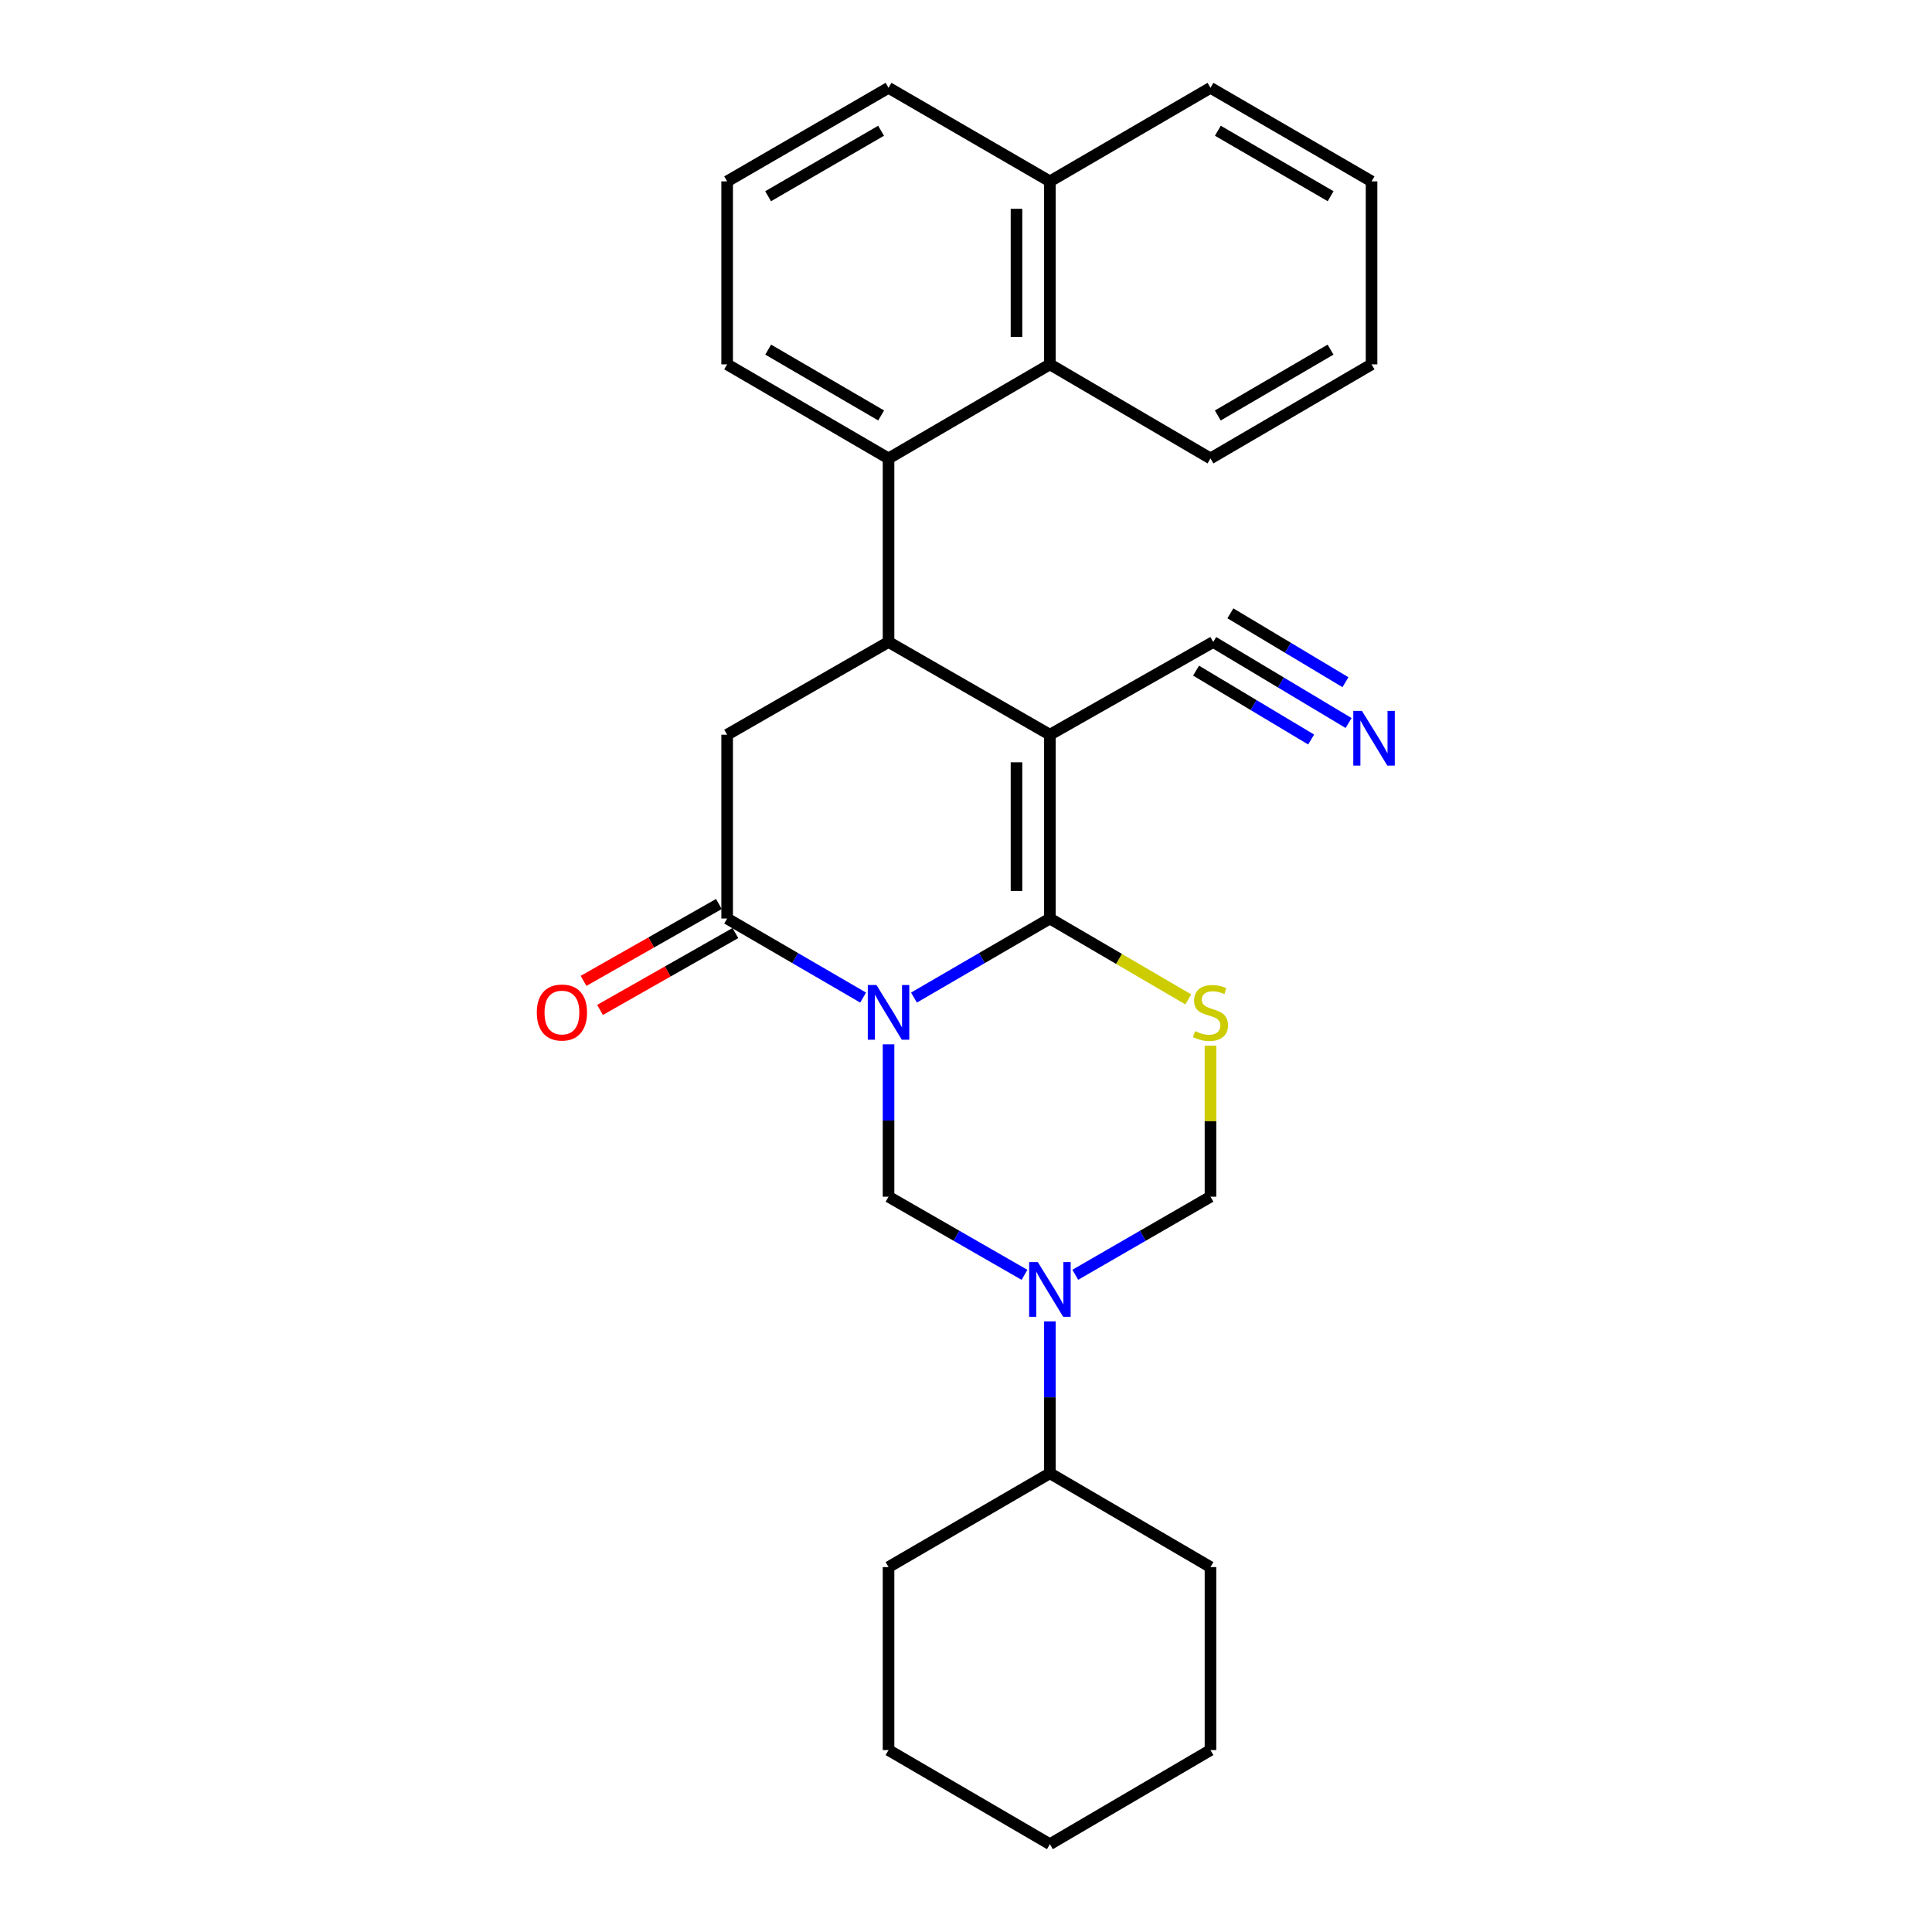 <?xml version='1.0' encoding='iso-8859-1'?>
<svg version='1.1' baseProfile='full'
              xmlns='http://www.w3.org/2000/svg'
                      xmlns:rdkit='http://www.rdkit.org/xml'
                      xmlns:xlink='http://www.w3.org/1999/xlink'
                  xml:space='preserve'
width='1000px' height='1000px' viewBox='0 0 1000 1000'>
<!-- END OF HEADER -->
<rect style='opacity:1.0;fill:#FFFFFF;stroke:none' width='1000' height='1000' x='0' y='0'> </rect>
<path class='bond-0' d='M 473.062,516.345 L 508.244,495.887' style='fill:none;fill-rule:evenodd;stroke:#0000FF;stroke-width:6px;stroke-linecap:butt;stroke-linejoin:miter;stroke-opacity:1' />
<path class='bond-0' d='M 508.244,495.887 L 543.425,475.429' style='fill:none;fill-rule:evenodd;stroke:#000000;stroke-width:6px;stroke-linecap:butt;stroke-linejoin:miter;stroke-opacity:1' />
<path class='bond-4' d='M 446.751,516.346 L 411.56,495.888' style='fill:none;fill-rule:evenodd;stroke:#0000FF;stroke-width:6px;stroke-linecap:butt;stroke-linejoin:miter;stroke-opacity:1' />
<path class='bond-4' d='M 411.56,495.888 L 376.369,475.429' style='fill:none;fill-rule:evenodd;stroke:#000000;stroke-width:6px;stroke-linecap:butt;stroke-linejoin:miter;stroke-opacity:1' />
<path class='bond-5' d='M 459.907,540.54 L 459.907,579.977' style='fill:none;fill-rule:evenodd;stroke:#0000FF;stroke-width:6px;stroke-linecap:butt;stroke-linejoin:miter;stroke-opacity:1' />
<path class='bond-5' d='M 459.907,579.977 L 459.907,619.414' style='fill:none;fill-rule:evenodd;stroke:#000000;stroke-width:6px;stroke-linecap:butt;stroke-linejoin:miter;stroke-opacity:1' />
<path class='bond-1' d='M 543.425,475.429 L 543.425,380.288' style='fill:none;fill-rule:evenodd;stroke:#000000;stroke-width:6px;stroke-linecap:butt;stroke-linejoin:miter;stroke-opacity:1' />
<path class='bond-1' d='M 526.136,461.158 L 526.136,394.559' style='fill:none;fill-rule:evenodd;stroke:#000000;stroke-width:6px;stroke-linecap:butt;stroke-linejoin:miter;stroke-opacity:1' />
<path class='bond-3' d='M 543.425,475.429 L 579.24,496.356' style='fill:none;fill-rule:evenodd;stroke:#000000;stroke-width:6px;stroke-linecap:butt;stroke-linejoin:miter;stroke-opacity:1' />
<path class='bond-3' d='M 579.24,496.356 L 615.054,517.283' style='fill:none;fill-rule:evenodd;stroke:#CCCC00;stroke-width:6px;stroke-linecap:butt;stroke-linejoin:miter;stroke-opacity:1' />
<path class='bond-10' d='M 543.425,380.288 L 627.962,332.29' style='fill:none;fill-rule:evenodd;stroke:#000000;stroke-width:6px;stroke-linecap:butt;stroke-linejoin:miter;stroke-opacity:1' />
<path class='bond-29' d='M 543.425,380.288 L 459.907,332.29' style='fill:none;fill-rule:evenodd;stroke:#000000;stroke-width:6px;stroke-linecap:butt;stroke-linejoin:miter;stroke-opacity:1' />
<path class='bond-2' d='M 459.907,332.29 L 376.369,380.288' style='fill:none;fill-rule:evenodd;stroke:#000000;stroke-width:6px;stroke-linecap:butt;stroke-linejoin:miter;stroke-opacity:1' />
<path class='bond-7' d='M 459.907,332.29 L 459.907,237.283' style='fill:none;fill-rule:evenodd;stroke:#000000;stroke-width:6px;stroke-linecap:butt;stroke-linejoin:miter;stroke-opacity:1' />
<path class='bond-28' d='M 626.541,541.26 L 626.541,580.337' style='fill:none;fill-rule:evenodd;stroke:#CCCC00;stroke-width:6px;stroke-linecap:butt;stroke-linejoin:miter;stroke-opacity:1' />
<path class='bond-28' d='M 626.541,580.337 L 626.541,619.414' style='fill:none;fill-rule:evenodd;stroke:#000000;stroke-width:6px;stroke-linecap:butt;stroke-linejoin:miter;stroke-opacity:1' />
<path class='bond-8' d='M 376.369,475.429 L 376.369,380.288' style='fill:none;fill-rule:evenodd;stroke:#000000;stroke-width:6px;stroke-linecap:butt;stroke-linejoin:miter;stroke-opacity:1' />
<path class='bond-13' d='M 372.1,467.912 L 337.071,487.805' style='fill:none;fill-rule:evenodd;stroke:#000000;stroke-width:6px;stroke-linecap:butt;stroke-linejoin:miter;stroke-opacity:1' />
<path class='bond-13' d='M 337.071,487.805 L 302.042,507.698' style='fill:none;fill-rule:evenodd;stroke:#FF0000;stroke-width:6px;stroke-linecap:butt;stroke-linejoin:miter;stroke-opacity:1' />
<path class='bond-13' d='M 380.638,482.947 L 345.609,502.84' style='fill:none;fill-rule:evenodd;stroke:#000000;stroke-width:6px;stroke-linecap:butt;stroke-linejoin:miter;stroke-opacity:1' />
<path class='bond-13' d='M 345.609,502.84 L 310.58,522.733' style='fill:none;fill-rule:evenodd;stroke:#FF0000;stroke-width:6px;stroke-linecap:butt;stroke-linejoin:miter;stroke-opacity:1' />
<path class='bond-6' d='M 459.907,619.414 L 495.092,639.635' style='fill:none;fill-rule:evenodd;stroke:#000000;stroke-width:6px;stroke-linecap:butt;stroke-linejoin:miter;stroke-opacity:1' />
<path class='bond-6' d='M 495.092,639.635 L 530.277,659.856' style='fill:none;fill-rule:evenodd;stroke:#0000FF;stroke-width:6px;stroke-linecap:butt;stroke-linejoin:miter;stroke-opacity:1' />
<path class='bond-9' d='M 556.565,659.824 L 591.553,639.619' style='fill:none;fill-rule:evenodd;stroke:#0000FF;stroke-width:6px;stroke-linecap:butt;stroke-linejoin:miter;stroke-opacity:1' />
<path class='bond-9' d='M 591.553,639.619 L 626.541,619.414' style='fill:none;fill-rule:evenodd;stroke:#000000;stroke-width:6px;stroke-linecap:butt;stroke-linejoin:miter;stroke-opacity:1' />
<path class='bond-14' d='M 543.425,683.951 L 543.425,723.252' style='fill:none;fill-rule:evenodd;stroke:#0000FF;stroke-width:6px;stroke-linecap:butt;stroke-linejoin:miter;stroke-opacity:1' />
<path class='bond-14' d='M 543.425,723.252 L 543.425,762.553' style='fill:none;fill-rule:evenodd;stroke:#000000;stroke-width:6px;stroke-linecap:butt;stroke-linejoin:miter;stroke-opacity:1' />
<path class='bond-11' d='M 459.907,237.283 L 543.425,188.594' style='fill:none;fill-rule:evenodd;stroke:#000000;stroke-width:6px;stroke-linecap:butt;stroke-linejoin:miter;stroke-opacity:1' />
<path class='bond-16' d='M 459.907,237.283 L 376.369,188.594' style='fill:none;fill-rule:evenodd;stroke:#000000;stroke-width:6px;stroke-linecap:butt;stroke-linejoin:miter;stroke-opacity:1' />
<path class='bond-16' d='M 456.082,215.042 L 397.606,180.96' style='fill:none;fill-rule:evenodd;stroke:#000000;stroke-width:6px;stroke-linecap:butt;stroke-linejoin:miter;stroke-opacity:1' />
<path class='bond-12' d='M 627.962,332.29 L 663,353.262' style='fill:none;fill-rule:evenodd;stroke:#000000;stroke-width:6px;stroke-linecap:butt;stroke-linejoin:miter;stroke-opacity:1' />
<path class='bond-12' d='M 663,353.262 L 698.037,374.233' style='fill:none;fill-rule:evenodd;stroke:#0000FF;stroke-width:6px;stroke-linecap:butt;stroke-linejoin:miter;stroke-opacity:1' />
<path class='bond-12' d='M 619.083,347.125 L 648.864,364.951' style='fill:none;fill-rule:evenodd;stroke:#000000;stroke-width:6px;stroke-linecap:butt;stroke-linejoin:miter;stroke-opacity:1' />
<path class='bond-12' d='M 648.864,364.951 L 678.646,382.777' style='fill:none;fill-rule:evenodd;stroke:#0000FF;stroke-width:6px;stroke-linecap:butt;stroke-linejoin:miter;stroke-opacity:1' />
<path class='bond-12' d='M 636.842,317.455 L 666.624,335.281' style='fill:none;fill-rule:evenodd;stroke:#000000;stroke-width:6px;stroke-linecap:butt;stroke-linejoin:miter;stroke-opacity:1' />
<path class='bond-12' d='M 666.624,335.281 L 696.406,353.106' style='fill:none;fill-rule:evenodd;stroke:#0000FF;stroke-width:6px;stroke-linecap:butt;stroke-linejoin:miter;stroke-opacity:1' />
<path class='bond-15' d='M 543.425,188.594 L 543.425,93.875' style='fill:none;fill-rule:evenodd;stroke:#000000;stroke-width:6px;stroke-linecap:butt;stroke-linejoin:miter;stroke-opacity:1' />
<path class='bond-15' d='M 526.136,174.386 L 526.136,108.083' style='fill:none;fill-rule:evenodd;stroke:#000000;stroke-width:6px;stroke-linecap:butt;stroke-linejoin:miter;stroke-opacity:1' />
<path class='bond-17' d='M 543.425,188.594 L 626.541,237.283' style='fill:none;fill-rule:evenodd;stroke:#000000;stroke-width:6px;stroke-linecap:butt;stroke-linejoin:miter;stroke-opacity:1' />
<path class='bond-20' d='M 543.425,762.553 L 626.541,811.118' style='fill:none;fill-rule:evenodd;stroke:#000000;stroke-width:6px;stroke-linecap:butt;stroke-linejoin:miter;stroke-opacity:1' />
<path class='bond-21' d='M 543.425,762.553 L 459.907,811.118' style='fill:none;fill-rule:evenodd;stroke:#000000;stroke-width:6px;stroke-linecap:butt;stroke-linejoin:miter;stroke-opacity:1' />
<path class='bond-22' d='M 543.425,93.875 L 626.541,45.455' style='fill:none;fill-rule:evenodd;stroke:#000000;stroke-width:6px;stroke-linecap:butt;stroke-linejoin:miter;stroke-opacity:1' />
<path class='bond-31' d='M 543.425,93.875 L 459.907,45.455' style='fill:none;fill-rule:evenodd;stroke:#000000;stroke-width:6px;stroke-linecap:butt;stroke-linejoin:miter;stroke-opacity:1' />
<path class='bond-18' d='M 376.369,188.594 L 376.369,93.875' style='fill:none;fill-rule:evenodd;stroke:#000000;stroke-width:6px;stroke-linecap:butt;stroke-linejoin:miter;stroke-opacity:1' />
<path class='bond-23' d='M 626.541,237.283 L 709.915,188.594' style='fill:none;fill-rule:evenodd;stroke:#000000;stroke-width:6px;stroke-linecap:butt;stroke-linejoin:miter;stroke-opacity:1' />
<path class='bond-23' d='M 630.328,215.05 L 688.69,180.967' style='fill:none;fill-rule:evenodd;stroke:#000000;stroke-width:6px;stroke-linecap:butt;stroke-linejoin:miter;stroke-opacity:1' />
<path class='bond-19' d='M 376.369,93.875 L 459.907,45.455' style='fill:none;fill-rule:evenodd;stroke:#000000;stroke-width:6px;stroke-linecap:butt;stroke-linejoin:miter;stroke-opacity:1' />
<path class='bond-19' d='M 397.57,101.571 L 456.046,67.676' style='fill:none;fill-rule:evenodd;stroke:#000000;stroke-width:6px;stroke-linecap:butt;stroke-linejoin:miter;stroke-opacity:1' />
<path class='bond-24' d='M 626.541,811.118 L 626.541,905.837' style='fill:none;fill-rule:evenodd;stroke:#000000;stroke-width:6px;stroke-linecap:butt;stroke-linejoin:miter;stroke-opacity:1' />
<path class='bond-25' d='M 459.907,811.118 L 459.907,905.837' style='fill:none;fill-rule:evenodd;stroke:#000000;stroke-width:6px;stroke-linecap:butt;stroke-linejoin:miter;stroke-opacity:1' />
<path class='bond-32' d='M 626.541,45.455 L 709.915,93.875' style='fill:none;fill-rule:evenodd;stroke:#000000;stroke-width:6px;stroke-linecap:butt;stroke-linejoin:miter;stroke-opacity:1' />
<path class='bond-32' d='M 630.364,67.669 L 688.726,101.563' style='fill:none;fill-rule:evenodd;stroke:#000000;stroke-width:6px;stroke-linecap:butt;stroke-linejoin:miter;stroke-opacity:1' />
<path class='bond-26' d='M 709.915,188.594 L 709.915,93.875' style='fill:none;fill-rule:evenodd;stroke:#000000;stroke-width:6px;stroke-linecap:butt;stroke-linejoin:miter;stroke-opacity:1' />
<path class='bond-30' d='M 626.541,905.837 L 543.425,954.545' style='fill:none;fill-rule:evenodd;stroke:#000000;stroke-width:6px;stroke-linecap:butt;stroke-linejoin:miter;stroke-opacity:1' />
<path class='bond-27' d='M 459.907,905.837 L 543.425,954.545' style='fill:none;fill-rule:evenodd;stroke:#000000;stroke-width:6px;stroke-linecap:butt;stroke-linejoin:miter;stroke-opacity:1' />
<path  class='atom-0' d='M 453.647 509.834
L 462.927 524.834
Q 463.847 526.314, 465.327 528.994
Q 466.807 531.674, 466.887 531.834
L 466.887 509.834
L 470.647 509.834
L 470.647 538.154
L 466.767 538.154
L 456.807 521.754
Q 455.647 519.834, 454.407 517.634
Q 453.207 515.434, 452.847 514.754
L 452.847 538.154
L 449.167 538.154
L 449.167 509.834
L 453.647 509.834
' fill='#0000FF'/>
<path  class='atom-4' d='M 618.541 533.714
Q 618.861 533.834, 620.181 534.394
Q 621.501 534.954, 622.941 535.314
Q 624.421 535.634, 625.861 535.634
Q 628.541 535.634, 630.101 534.354
Q 631.661 533.034, 631.661 530.754
Q 631.661 529.194, 630.861 528.234
Q 630.101 527.274, 628.901 526.754
Q 627.701 526.234, 625.701 525.634
Q 623.181 524.874, 621.661 524.154
Q 620.181 523.434, 619.101 521.914
Q 618.061 520.394, 618.061 517.834
Q 618.061 514.274, 620.461 512.074
Q 622.901 509.874, 627.701 509.874
Q 630.981 509.874, 634.701 511.434
L 633.781 514.514
Q 630.381 513.114, 627.821 513.114
Q 625.061 513.114, 623.541 514.274
Q 622.021 515.394, 622.061 517.354
Q 622.061 518.874, 622.821 519.794
Q 623.621 520.714, 624.741 521.234
Q 625.901 521.754, 627.821 522.354
Q 630.381 523.154, 631.901 523.954
Q 633.421 524.754, 634.501 526.394
Q 635.621 527.994, 635.621 530.754
Q 635.621 534.674, 632.981 536.794
Q 630.381 538.874, 626.021 538.874
Q 623.501 538.874, 621.581 538.314
Q 619.701 537.794, 617.461 536.874
L 618.541 533.714
' fill='#CCCC00'/>
<path  class='atom-7' d='M 537.165 653.252
L 546.445 668.252
Q 547.365 669.732, 548.845 672.412
Q 550.325 675.092, 550.405 675.252
L 550.405 653.252
L 554.165 653.252
L 554.165 681.572
L 550.285 681.572
L 540.325 665.172
Q 539.165 663.252, 537.925 661.052
Q 536.725 658.852, 536.365 658.172
L 536.365 681.572
L 532.685 681.572
L 532.685 653.252
L 537.165 653.252
' fill='#0000FF'/>
<path  class='atom-13' d='M 704.942 367.953
L 714.222 382.953
Q 715.142 384.433, 716.622 387.113
Q 718.102 389.793, 718.182 389.953
L 718.182 367.953
L 721.942 367.953
L 721.942 396.273
L 718.062 396.273
L 708.102 379.873
Q 706.942 377.953, 705.702 375.753
Q 704.502 373.553, 704.142 372.873
L 704.142 396.273
L 700.462 396.273
L 700.462 367.953
L 704.942 367.953
' fill='#0000FF'/>
<path  class='atom-14' d='M 277.852 524.074
Q 277.852 517.274, 281.212 513.474
Q 284.572 509.674, 290.852 509.674
Q 297.132 509.674, 300.492 513.474
Q 303.852 517.274, 303.852 524.074
Q 303.852 530.954, 300.452 534.874
Q 297.052 538.754, 290.852 538.754
Q 284.612 538.754, 281.212 534.874
Q 277.852 530.994, 277.852 524.074
M 290.852 535.554
Q 295.172 535.554, 297.492 532.674
Q 299.852 529.754, 299.852 524.074
Q 299.852 518.514, 297.492 515.714
Q 295.172 512.874, 290.852 512.874
Q 286.532 512.874, 284.172 515.674
Q 281.852 518.474, 281.852 524.074
Q 281.852 529.794, 284.172 532.674
Q 286.532 535.554, 290.852 535.554
' fill='#FF0000'/>
</svg>

